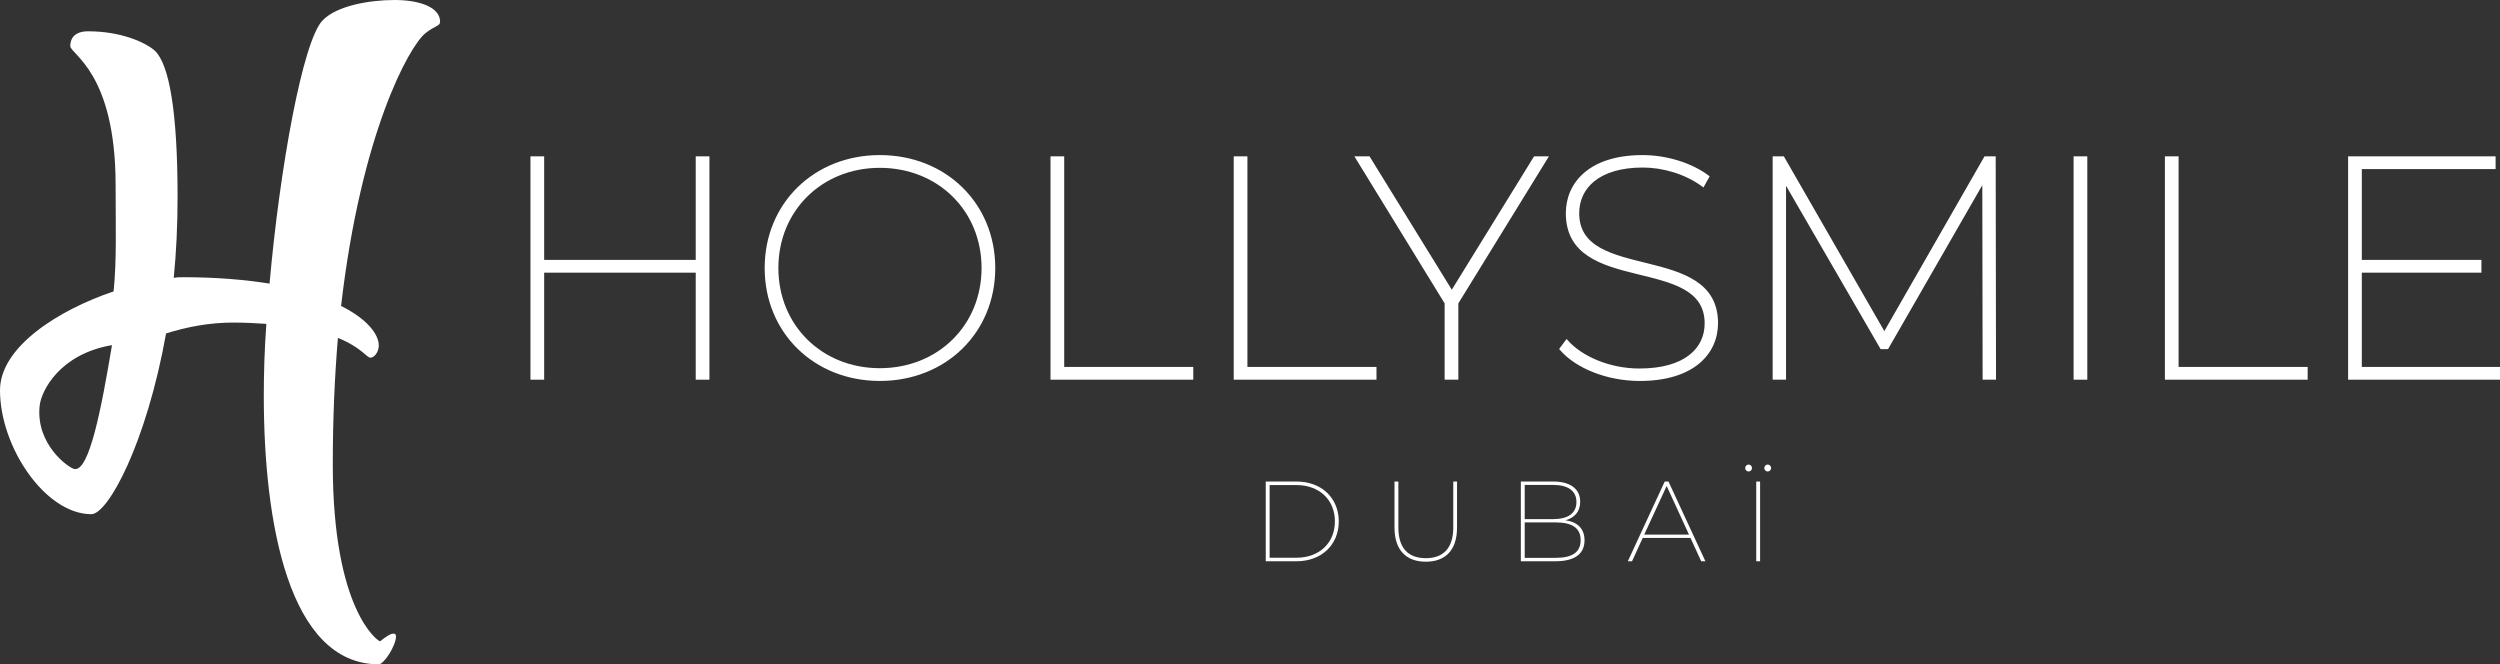<?xml version="1.0" encoding="UTF-8"?><svg id="Layer_2" xmlns="http://www.w3.org/2000/svg" width="833.853" height="221.569" viewBox="0 0 833.853 221.569"><rect x="0" y="0" width="833.853" height="221.569" fill="#333333" stroke="none"/><g id="Layer_2-2"><path d="M55.392,111.211c-6.604,36.857-19.387,60.292-24.927,60.292-15.339,0-30.466-22.37-30.466-41.331,0-14.487,19.569-26.799,37.892-32.978,1.065-10.439.67-21.988.67-35.411,0-37.709-15.126-43.675-15.126-46.444,0-2.557,1.491-4.9,5.965-4.9,10.865,0,18.961,3.622,22.157,6.391,4.9,4.474,7.67,20.453,7.67,48.788,0,9.587-.426,18.535-1.278,27.057,1.065-.213,2.13-.213,3.196-.213,11.291,0,20.665.852,28.762,2.13,3.409-38.561,11.078-80.958,17.683-87.775,4.687-4.9,15.552-6.817,24.074-6.817,8.096,0,15.127,2.344,15.127,7.244,0,1.492-1.705,1.278-4.9,3.835-5.54,4.474-21.518,33.662-28.122,90.971,8.947,4.474,12.57,9.587,12.57,13.209,0,2.131-1.492,4.048-2.77,4.048s-2.983-3.409-10.865-6.605c-1.066,12.783-1.705,26.844-1.705,42.183,0,48.788,15.127,59.014,15.765,59.014,1.918-1.492,3.409-2.557,4.474-2.557.426,0,.852.213.852.853,0,3.196-4.048,9.374-5.752,9.374-30.04,0-38.349-47.296-38.349-89.48,0-7.244.213-15.339.853-24.074-3.409-.213-7.031-.426-11.078-.426-8.096,0-15.553,1.492-22.37,3.622v0ZM37.354,115.116c-17.405,2.956-23.619,15.192-24.137,20.279-1.314,12.89,9.627,20.578,11.494,21.017,5.052,1.19,9.116-20.239,12.643-41.296h0Z" style="fill:#fff; stroke-width:0px;"/><path d="M236.123,52.645v73.497h-3.569v-35.698h-51.553v35.698h-3.57V52.645h3.57v34.544h51.553v-34.544h3.569Z" style="fill:#fff; stroke:#fff; stroke-miterlimit:10;"/><path d="M255.548,89.394c0-21.314,16.274-37.169,37.904-37.169,21.733,0,38.008,15.854,38.008,37.169s-16.274,37.168-38.008,37.168c-21.63,0-37.904-15.854-37.904-37.168ZM327.891,89.394c0-19.425-14.805-33.914-34.438-33.914-19.529,0-34.334,14.489-34.334,33.914s14.805,33.913,34.334,33.913c19.634,0,34.438-14.489,34.438-33.913h0Z" style="fill:#fff; stroke:#fff; stroke-miterlimit:10;"/><path d="M350.887,52.645h3.57v70.242h43.048v3.255h-46.618V52.645h0Z" style="fill:#fff; stroke:#fff; stroke-miterlimit:10;"/><path d="M411.995,52.645h3.57v70.242h43.048v3.255h-46.618V52.645h0Z" style="fill:#fff; stroke:#fff; stroke-miterlimit:10;"/><path d="M485.913,101.048v25.094h-3.57v-25.094l-29.714-48.403h3.885l27.719,44.938,27.719-44.938h3.78l-29.818,48.403h-0Z" style="fill:#fff; stroke:#fff; stroke-miterlimit:10;"/><path d="M520.669,116.377l1.891-2.519c4.725,5.354,14.069,9.555,24.254,9.555,15.435,0,22.259-7.035,22.259-15.539,0-23.52-46.303-9.555-46.303-36.749,0-9.869,7.56-18.899,25.094-18.899,8.085,0,16.274,2.625,21.734,6.72l-1.575,2.835c-5.88-4.305-13.44-6.404-20.055-6.404-14.909,0-21.733,7.14-21.733,15.749,0,23.624,46.303,9.975,46.303,36.644,0,9.975-7.875,18.794-25.619,18.794-10.815,0-21.104-4.199-26.249-10.185h-0Z" style="fill:#fff; stroke:#fff; stroke-miterlimit:10;"/><path d="M661.786,126.142l-.105-66.252-32.233,56.067h-1.89l-32.339-55.857v66.042h-3.465V52.645h2.939l33.809,58.798,33.704-58.798h2.939l.105,73.497h-3.465Z" style="fill:#fff; stroke:#fff; stroke-miterlimit:10;"/><path d="M692.132,52.645h3.57v73.497h-3.57V52.645Z" style="fill:#fff; stroke:#fff; stroke-miterlimit:10;"/><path d="M722.582,52.645h3.57v70.242h43.048v3.255h-46.618V52.645Z" style="fill:#fff; stroke:#fff; stroke-miterlimit:10;"/><path d="M833.353,122.887v3.255h-49.663V52.645h48.193v3.255h-44.623v31.289h39.898v3.255h-39.898v32.443h46.093-0Z" style="fill:#fff; stroke:#fff; stroke-miterlimit:10;"/><path d="M422.182,160.608h10.259c8.435,0,14.096,5.585,14.096,13.298s-5.661,13.298-14.096,13.298h-10.259v-26.596h0ZM432.365,186.026c7.864,0,12.88-5.092,12.88-12.12s-5.016-12.12-12.88-12.12h-8.891v24.24h8.891Z" style="fill:#fff; stroke-width:0px;"/><path d="M465.123,175.995v-15.388h1.291v15.35c0,6.877,3.306,10.221,9.157,10.221,5.812,0,9.156-3.344,9.156-10.221v-15.35h1.254v15.388c0,7.561-3.951,11.36-10.41,11.36s-10.448-3.8-10.448-11.36h0Z" style="fill:#fff; stroke-width:0px;"/><path d="M528.502,180.212c0,4.483-3.192,6.991-9.688,6.991h-11.551v-26.596h10.79c5.548,0,9.005,2.317,9.005,6.763,0,3.306-1.899,5.319-4.863,6.155,4.142.645,6.308,2.926,6.308,6.686h0ZM508.555,161.747v11.398h9.536c4.863,0,7.713-1.938,7.713-5.699s-2.85-5.699-7.713-5.699h-9.536ZM527.21,180.174c0-4.104-2.888-5.927-8.321-5.927h-10.334v11.816h10.334c5.434,0,8.321-1.824,8.321-5.89Z" style="fill:#fff; stroke-width:0px;"/><path d="M563.843,179.414h-15.92l-3.571,7.789h-1.406l12.31-26.596h1.254l12.31,26.596h-1.405l-3.571-7.789ZM563.349,178.313l-7.447-16.224-7.484,16.224h14.932Z" style="fill:#fff; stroke-width:0px;"/><path d="M582.086,156.124c0-.646.532-1.178,1.14-1.178.646,0,1.14.531,1.14,1.178,0,.607-.493,1.14-1.14,1.14-.607,0-1.14-.532-1.14-1.14ZM585.772,160.608h1.292v26.596h-1.292v-26.596ZM588.469,156.124c0-.646.494-1.178,1.141-1.178.607,0,1.14.531,1.14,1.178,0,.607-.532,1.14-1.14,1.14-.646,0-1.141-.532-1.141-1.14Z" style="fill:#fff; stroke-width:0px;"/></g></svg>